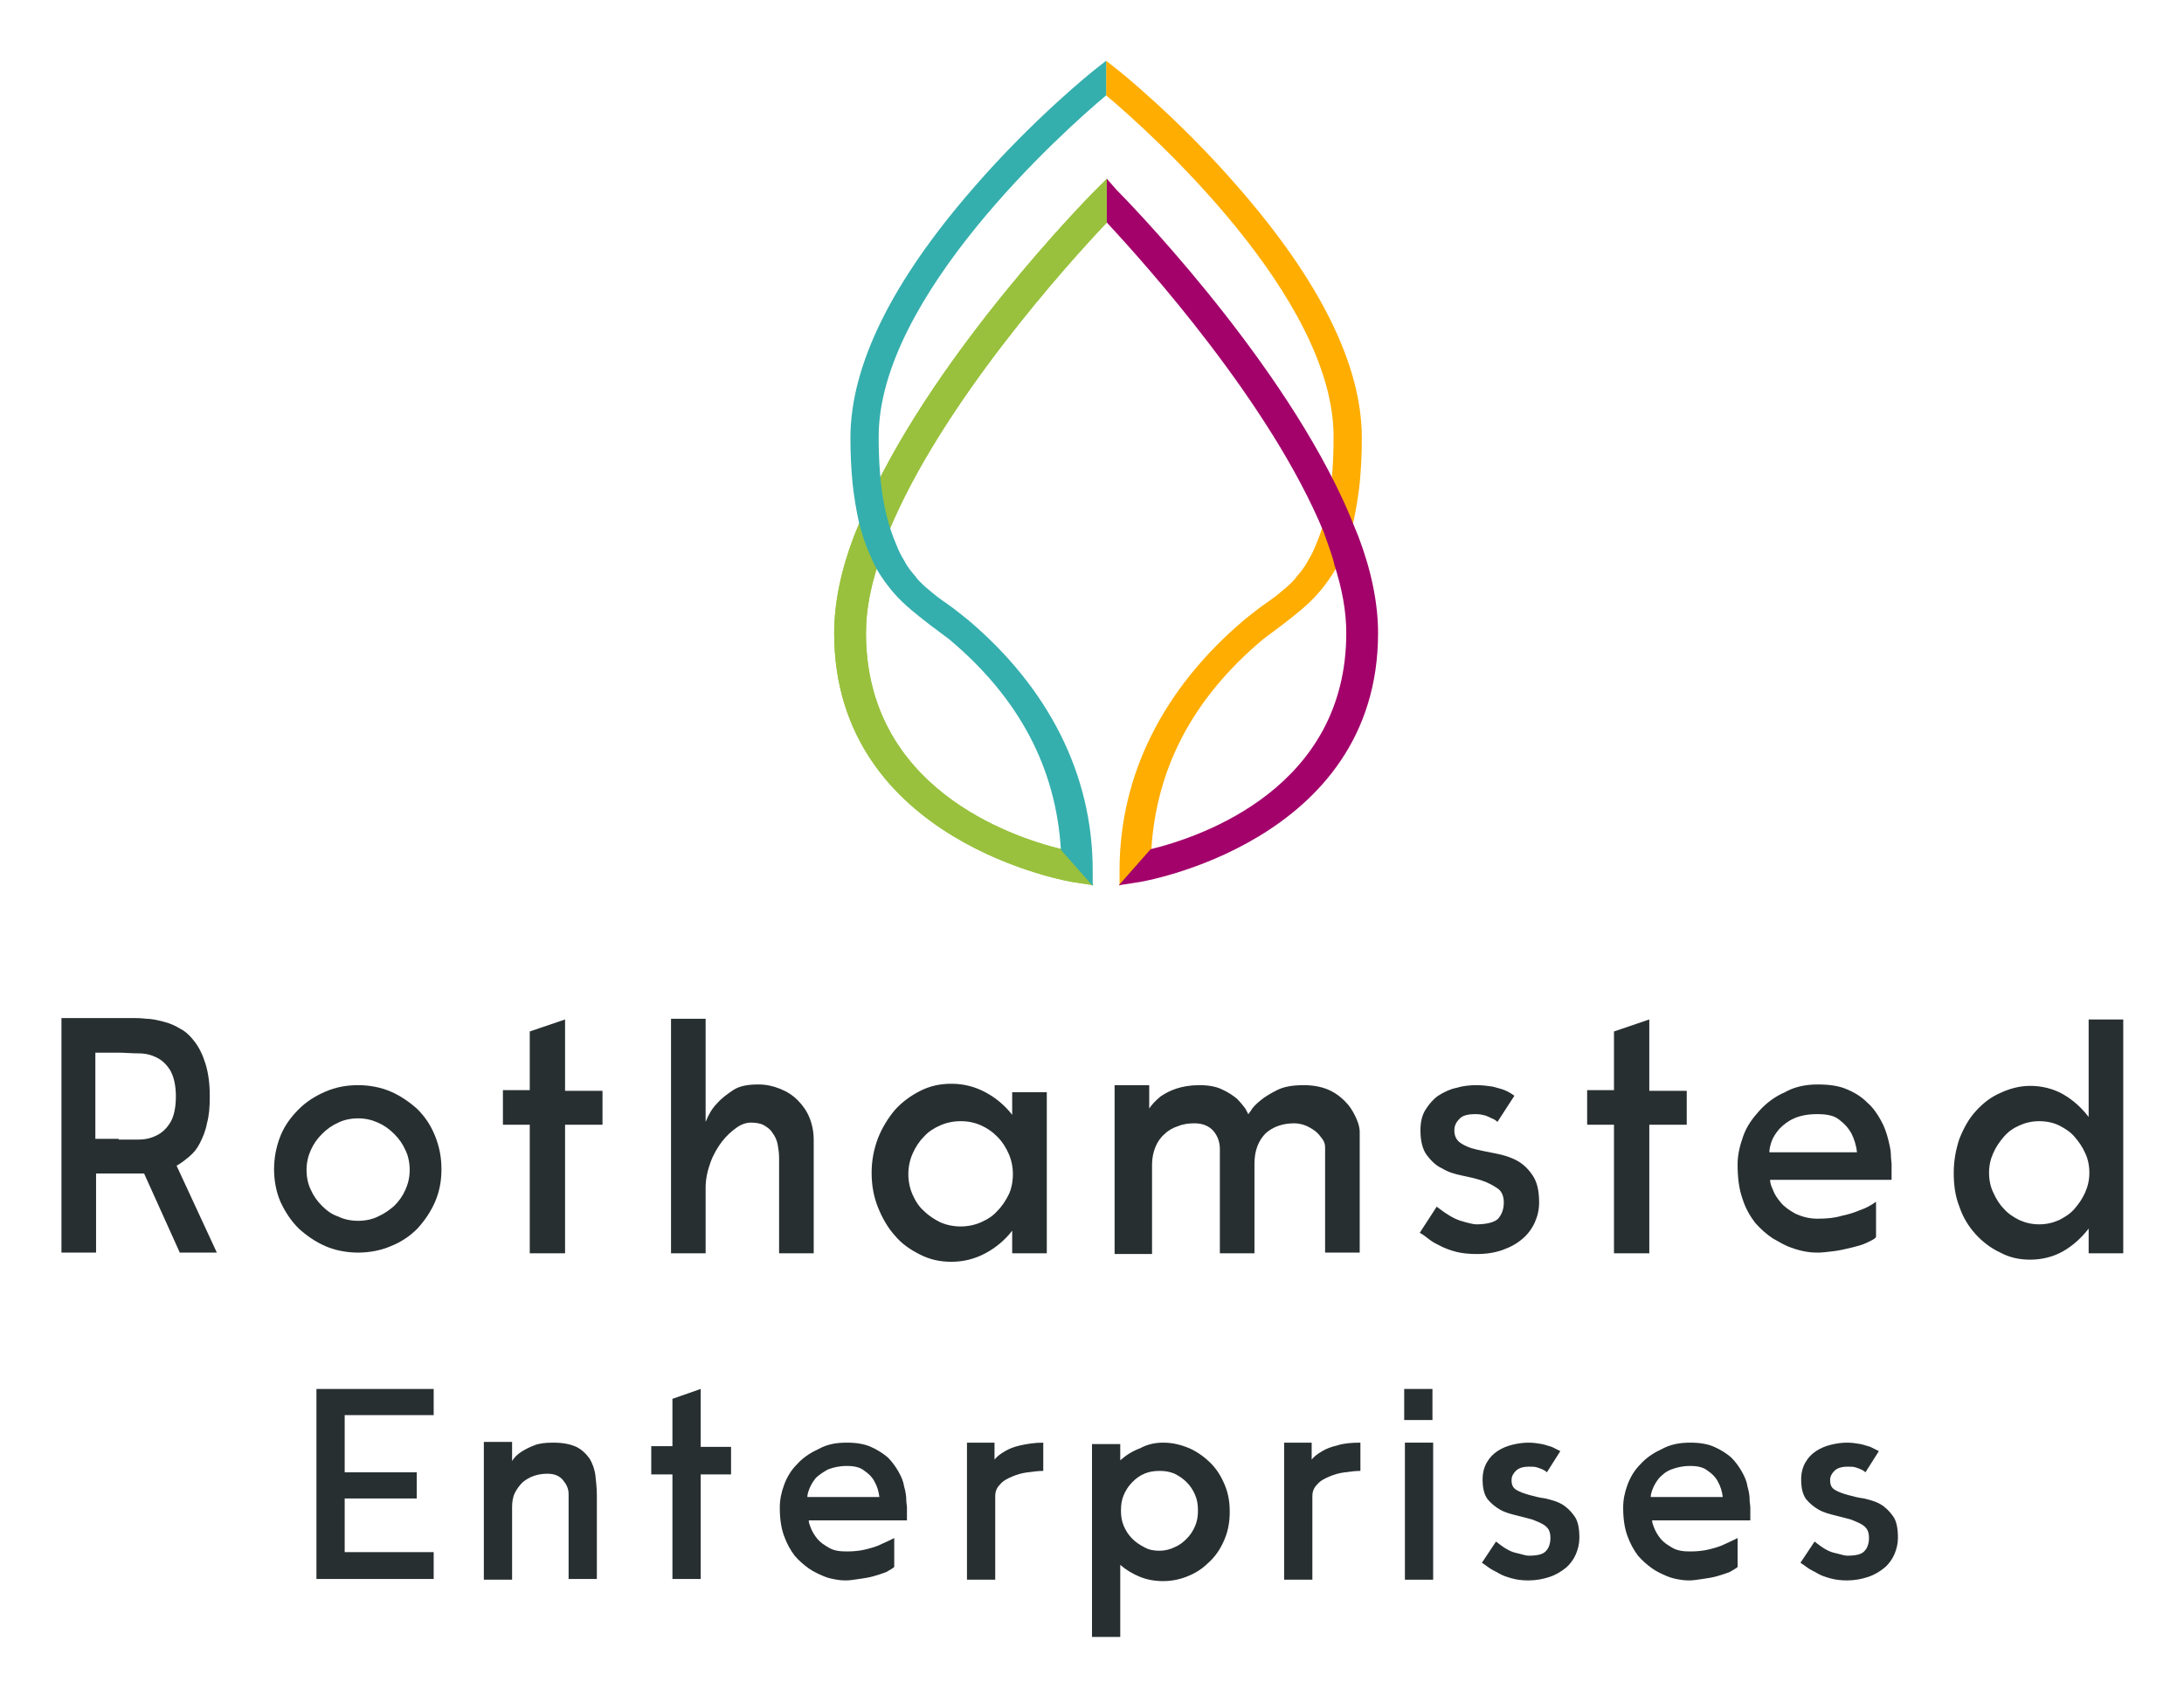 <?xml version="1.0" encoding="utf-8"?>
<!-- Generator: Adobe Illustrator 22.1.0, SVG Export Plug-In . SVG Version: 6.00 Build 0)  -->
<svg version="1.1" id="Layer_1" xmlns="http://www.w3.org/2000/svg" xmlns:xlink="http://www.w3.org/1999/xlink" x="0px" y="0px"
	 viewBox="0 0 309.2 241" style="enable-background:new 0 0 309.2 241;" xml:space="preserve">
<style type="text/css">
	.st0{fill:#FFAD00;}
	.st1{fill:#99C23D;}
	.st2{fill:#99C13D;}
	.st3{fill:#A3026B;}
	.st4{fill:#34AFAD;}
	.st5{fill:#282F31;}
</style>
<g>
	<g>
		<path class="st0" d="M156.6,13.5V8.6l1.4,1.1c0.4,0.3,8.8,7,17.3,16.8c11.6,13.3,17.5,25.2,17.5,35.5c0,2.1-0.1,4.3-0.3,6.4
			c-0.2,1.8-0.5,3.7-0.9,5.5c-0.4,1.6-0.9,3.2-1.6,4.7c-0.4,1-0.9,2-1.5,2.9c-0.6,0.9-1.2,1.7-1.9,2.5c-1.5,1.7-3.2,3-5,4.4
			c-0.9,0.7-1.9,1.4-2.8,2.1c-10,8.4-15.1,18.3-15.8,29.8l-4.5,5.1l0-2.2c0-13.5,6.2-25.8,17.7-35.5c1-0.8,2-1.6,3-2.3
			c0.9-0.6,1.8-1.3,2.6-2c0.4-0.3,0.8-0.7,1.2-1.1c0.2-0.2,0.4-0.4,0.5-0.6c0.6-0.7,1.2-1.4,1.6-2.2c0.5-0.8,0.9-1.6,1.2-2.4
			c1.7-3.9,2.5-8.7,2.5-15.2C188.9,42.1,162.7,18.6,156.6,13.5z"/>
		<path class="st1" d="M125.8,75.3c7.5-18.2,25.4-38,30.9-43.8v-6.2l-1.6,1.6c-1.2,1.2-22.2,22.6-32,43.8c-0.8,1.7-1.5,3.5-2.2,5.2
			c-1.8,4.7-2.8,9.4-2.8,13.7c0,29.7,33.7,35.3,34.1,35.3l2.6,0.4l-4.5-5.1c-7.4-1.8-27.7-8.8-27.7-30.6c0-3.1,0.6-6.3,1.7-9.7
			C124.3,79.1,125.6,75.9,125.8,75.3z"/>
		<path class="st2" d="M125.8,75.3c7.5-18.2,25.4-38,30.9-43.8v-6.2l-1.6,1.6c-1.2,1.2-22.2,22.6-32,43.8c-0.8,1.7-1.5,3.5-2.2,5.2
			c-1.8,4.7-2.8,9.4-2.8,13.7c0,29.7,33.7,35.3,34.1,35.3l2.6,0.4l-4.5-5.1c-7.4-1.8-27.7-8.8-27.7-30.6c0-3.1,0.6-6.3,1.7-9.7
			C124.3,79.1,125.6,75.9,125.8,75.3z"/>
		<path class="st3" d="M187.4,75.3c-7.5-18.2-25.3-38-30.7-43.8v-6.2l1.4,1.6c1.2,1.2,22.2,22.6,32,43.8c0.8,1.7,1.5,3.5,2.2,5.2
			c1.8,4.7,2.8,9.4,2.8,13.7c0,29.7-33.7,35.3-34.1,35.3l-2.6,0.4l4.5-5.1c7.4-1.8,27.7-8.8,27.7-30.6c0-3.1-0.6-6.3-1.7-9.7
			C188.8,79.1,187.6,75.9,187.4,75.3z"/>
		<path class="st4" d="M156.6,13.5V8.6l-1.4,1.1c-0.4,0.3-8.8,7-17.3,16.8c-11.6,13.3-17.5,25.2-17.5,35.5c0,2.1,0.1,4.3,0.3,6.4
			c0.2,1.8,0.5,3.7,0.9,5.5c0.4,1.6,0.9,3.2,1.6,4.7c0.4,1,0.9,2,1.5,2.9c0.6,0.9,1.2,1.7,1.9,2.5c1.5,1.7,3.2,3,5,4.4
			c0.9,0.7,1.9,1.4,2.8,2.1c10,8.4,15.1,18.3,15.8,29.8l4.5,5.1l0-2.2c0-13.5-6.2-25.8-17.7-35.5c-1-0.8-2-1.6-3-2.3
			c-0.9-0.6-1.8-1.3-2.6-2c-0.4-0.3-0.8-0.7-1.2-1.1c-0.2-0.2-0.4-0.4-0.5-0.6c-0.6-0.7-1.2-1.4-1.6-2.2c-0.5-0.8-0.9-1.6-1.2-2.4
			c-1.7-3.9-2.5-8.7-2.5-15.2C124.3,42.1,150.5,18.6,156.6,13.5z"/>
	</g>
	<g>
		<g>
			<path class="st5" d="M25.5,177.4l-5.1-11.3c-0.3,0-0.6,0-0.9,0c-0.3,0-0.5,0-0.8,0h-5.1v11.2H8.7v-33.2h4.8h5.1
				c0.6,0,1.3,0,2.1,0.1c0.8,0,1.6,0.2,2.4,0.4c0.8,0.2,1.6,0.5,2.4,1c0.8,0.4,1.5,1.1,2.1,1.9c0.6,0.8,1.1,1.8,1.5,3.1
				c0.4,1.3,0.6,2.8,0.6,4.6c0,1.5-0.1,2.7-0.4,3.8c-0.2,1.1-0.6,2-1,2.8c-0.4,0.8-0.9,1.4-1.5,1.9c-0.6,0.5-1.1,0.9-1.8,1.3
				l5.7,12.3H25.5z M16.8,161.3c0.9,0,1.8,0,2.8,0c1,0,1.8-0.2,2.6-0.6c0.8-0.4,1.4-1,1.9-1.8c0.5-0.8,0.8-2.1,0.8-3.7
				c0-1.6-0.3-2.8-0.8-3.7c-0.5-0.8-1.1-1.4-1.9-1.8c-0.8-0.4-1.6-0.6-2.6-0.6c-1,0-1.9-0.1-2.8-0.1h-3.3v12.2H16.8z"/>
			<path class="st5" d="M50.7,153.6c1.6,0,3.2,0.3,4.6,0.9c1.4,0.6,2.7,1.5,3.8,2.5c1.1,1.1,1.9,2.3,2.5,3.8c0.6,1.5,0.9,3,0.9,4.7
				s-0.3,3.2-0.9,4.6c-0.6,1.4-1.5,2.7-2.5,3.8c-1.1,1.1-2.3,1.9-3.8,2.5c-1.4,0.6-3,0.9-4.6,0.9c-1.6,0-3.2-0.3-4.6-0.9
				c-1.4-0.6-2.7-1.5-3.8-2.5c-1.1-1.1-1.9-2.3-2.6-3.8c-0.6-1.4-0.9-3-0.9-4.6s0.3-3.2,0.9-4.7c0.6-1.5,1.5-2.7,2.6-3.8
				c1.1-1.1,2.4-1.9,3.8-2.5C47.5,153.9,49,153.6,50.7,153.6z M50.7,172.8c1,0,2-0.2,2.8-0.6c0.9-0.4,1.6-0.9,2.3-1.5
				c0.7-0.7,1.2-1.4,1.6-2.3c0.4-0.9,0.6-1.8,0.6-2.8s-0.2-2-0.6-2.8c-0.4-0.9-0.9-1.6-1.6-2.3c-0.7-0.7-1.4-1.2-2.3-1.6
				c-0.9-0.4-1.8-0.6-2.8-0.6c-1,0-2,0.2-2.8,0.6c-0.9,0.4-1.6,0.9-2.3,1.6c-0.7,0.7-1.2,1.4-1.6,2.3c-0.4,0.9-0.6,1.8-0.6,2.8
				s0.2,2,0.6,2.8c0.4,0.9,0.9,1.6,1.6,2.3c0.7,0.7,1.4,1.2,2.3,1.5C48.7,172.6,49.7,172.8,50.7,172.8z"/>
			<path class="st5" d="M85.3,159.2H80v18.2h-5v-18.2h-3.8v-4.9h3.8V146l5-1.7v10.1h5.3V159.2z"/>
			<path class="st5" d="M99.9,168.1v9.3H95v-33.2h4.9v14.6c0.4-1,0.9-1.9,1.6-2.6c0.6-0.7,1.4-1.3,2.3-1.9c0.9-0.6,2.1-0.8,3.6-0.8
				c1,0,2,0.2,3,0.6c1,0.4,1.8,0.9,2.5,1.6c0.7,0.7,1.3,1.5,1.7,2.5c0.4,1,0.6,2,0.6,3.2v16h-4.9v-13.5c0-0.7-0.1-1.3-0.2-1.9
				c-0.1-0.6-0.4-1.2-0.7-1.6c-0.3-0.5-0.7-0.8-1.2-1.1c-0.5-0.3-1.2-0.4-1.9-0.4c-0.6,0-1.3,0.2-2,0.7c-0.7,0.5-1.4,1.1-2.1,2
				c-0.6,0.8-1.2,1.8-1.6,2.9S99.9,166.8,99.9,168.1z"/>
			<path class="st5" d="M148.2,154.9v22.5h-4.9v-3.2c-1,1.3-2.3,2.4-3.8,3.2c-1.5,0.8-3.1,1.2-4.8,1.2c-1.6,0-3-0.3-4.4-1
				c-1.4-0.7-2.6-1.5-3.6-2.7c-1-1.1-1.8-2.5-2.4-4c-0.6-1.5-0.9-3.1-0.9-4.9c0-1.7,0.3-3.3,0.9-4.9c0.6-1.5,1.4-2.8,2.4-4
				c1-1.1,2.2-2,3.6-2.7c1.4-0.7,2.8-1,4.4-1c1.7,0,3.3,0.4,4.8,1.2c1.5,0.8,2.8,1.9,3.8,3.2v-3.2H148.2z M136,173.6
				c1,0,2-0.2,2.9-0.6c0.9-0.4,1.7-0.9,2.3-1.6c0.7-0.7,1.2-1.5,1.6-2.3s0.6-1.9,0.6-2.9c0-1-0.2-2-0.6-2.9
				c-0.4-0.9-0.9-1.7-1.6-2.4c-0.7-0.7-1.4-1.2-2.3-1.6c-0.9-0.4-1.8-0.6-2.9-0.6c-1,0-2,0.2-2.9,0.6c-0.9,0.4-1.7,0.9-2.3,1.6
				c-0.7,0.7-1.2,1.5-1.6,2.4c-0.4,0.9-0.6,1.9-0.6,2.9c0,1,0.2,2,0.6,2.9c0.4,0.9,0.9,1.7,1.6,2.3c0.7,0.7,1.5,1.2,2.3,1.6
				C134,173.4,135,173.6,136,173.6z"/>
			<path class="st5" d="M157.8,177.4v-23.8h4.9l0,3.3c0.4-0.6,0.9-1.1,1.6-1.7c0.6-0.4,1.3-0.8,2.2-1.1c0.9-0.3,2-0.5,3.3-0.5
				c1.3,0,2.4,0.2,3.2,0.6c0.9,0.4,1.6,0.9,2.1,1.3c0.5,0.5,0.9,1,1.2,1.4c0.2,0.4,0.4,0.7,0.4,0.8s0.1-0.1,0.4-0.5
				c0.2-0.4,0.7-0.9,1.3-1.4c0.6-0.5,1.4-1,2.4-1.5c1-0.5,2.2-0.7,3.8-0.7c1.5,0,2.8,0.3,3.8,0.8c1,0.5,1.8,1.2,2.4,1.9
				c0.6,0.7,1,1.5,1.3,2.2c0.3,0.7,0.4,1.3,0.4,1.7v17.1h-4.9v-14.9c0-0.4-0.1-0.8-0.4-1.2c-0.3-0.4-0.6-0.8-1-1.1
				c-0.4-0.3-0.9-0.6-1.4-0.8c-0.5-0.2-1.1-0.3-1.6-0.3c-1.6,0-3,0.5-4,1.4c-1,1-1.6,2.4-1.6,4.3v12.7h-4.9v-14.8
				c0-0.9-0.3-1.8-0.9-2.5c-0.6-0.7-1.5-1.1-2.7-1.1c-0.8,0-1.6,0.1-2.3,0.4c-0.7,0.2-1.4,0.6-1.9,1.1c-0.6,0.5-1,1.1-1.3,1.8
				c-0.3,0.7-0.5,1.6-0.5,2.5v12.7H157.8z"/>
			<path class="st5" d="M209,153.6c0.9,0,1.6,0.1,2.3,0.2c0.7,0.2,1.2,0.3,1.7,0.5c0.5,0.2,1,0.5,1.4,0.8l-2.4,3.7
				c-0.2-0.2-0.5-0.4-0.8-0.5c-0.2-0.1-0.6-0.3-0.9-0.4c-0.4-0.1-0.8-0.2-1.4-0.2c-1.1,0-1.9,0.2-2.3,0.7c-0.5,0.5-0.7,1-0.7,1.6
				c0,0.8,0.3,1.4,0.9,1.8c0.6,0.4,1.3,0.7,2.2,0.9c0.9,0.2,1.8,0.4,2.9,0.6c1,0.2,2,0.5,2.9,1c0.9,0.5,1.6,1.2,2.2,2.1
				c0.6,0.9,0.9,2.1,0.9,3.8c0,1-0.2,1.9-0.6,2.8c-0.4,0.9-1,1.7-1.7,2.3c-0.8,0.7-1.7,1.2-2.8,1.6c-1.1,0.4-2.3,0.6-3.7,0.6
				c-1.1,0-2.1-0.1-2.9-0.3c-0.8-0.2-1.6-0.5-2.2-0.8c-0.6-0.3-1.2-0.6-1.7-1c-0.5-0.4-0.9-0.7-1.3-0.9l2.4-3.7c1.3,1,2.4,1.7,3.4,2
				c1,0.3,1.8,0.5,2.2,0.5c1.5,0,2.6-0.3,3.1-0.8c0.5-0.6,0.8-1.3,0.8-2.3c0-0.9-0.3-1.6-0.9-2c-0.6-0.4-1.3-0.8-2.2-1.1
				c-0.9-0.3-1.8-0.5-2.8-0.7c-1-0.2-2-0.5-2.8-1c-0.9-0.4-1.6-1.1-2.2-1.9c-0.6-0.8-0.9-2-0.9-3.5c0-1.1,0.2-2.1,0.7-2.9
				s1.1-1.5,1.8-2c0.8-0.5,1.6-0.9,2.5-1.1C207.1,153.7,208.1,153.6,209,153.6z"/>
			<path class="st5" d="M238.8,159.2h-5.3v18.2h-5v-18.2h-3.8v-4.9h3.8V146l5-1.7v10.1h5.3V159.2z"/>
			<path class="st5" d="M257.3,153.5c1.7,0,3.1,0.2,4.2,0.7c1.2,0.5,2.1,1.1,2.9,1.9c0.8,0.7,1.4,1.6,1.9,2.5c0.5,0.9,0.8,1.8,1,2.6
				c0.2,0.8,0.4,1.6,0.4,2.2c0,0.6,0.1,1.1,0.1,1.3v2.3h-17.2c0,0.3,0.1,0.8,0.4,1.4c0.2,0.6,0.6,1.2,1.1,1.8
				c0.5,0.6,1.2,1.1,2.1,1.6c0.9,0.4,1.9,0.7,3.1,0.7c1.3,0,2.4-0.1,3.4-0.4c1-0.2,1.9-0.5,2.6-0.8c0.9-0.3,1.6-0.7,2.3-1.2v5
				c-0.2,0.3-0.7,0.5-1.3,0.8c-0.6,0.3-1.4,0.5-2.2,0.7c-0.8,0.2-1.7,0.4-2.5,0.5c-0.9,0.1-1.6,0.2-2.2,0.2c-0.3,0-0.8,0-1.5-0.1
				c-0.7-0.1-1.5-0.3-2.3-0.6c-0.9-0.3-1.7-0.8-2.6-1.3c-0.9-0.6-1.7-1.3-2.5-2.2c-0.7-0.9-1.4-2.1-1.8-3.4c-0.5-1.4-0.7-3-0.7-4.9
				c0-1.3,0.3-2.6,0.8-4s1.3-2.5,2.3-3.6c1-1.1,2.2-2,3.6-2.6C253.9,153.9,255.5,153.5,257.3,153.5z M262.9,163.1
				c-0.1-1-0.4-1.9-0.8-2.7c-0.4-0.7-0.9-1.3-1.7-1.9c-0.7-0.6-1.8-0.8-3.1-0.8c-1.3,0-2.4,0.2-3.3,0.6c-0.9,0.4-1.5,0.9-2.1,1.5
				c-0.5,0.6-0.9,1.2-1.1,1.8c-0.2,0.6-0.3,1.1-0.3,1.5H262.9z"/>
			<path class="st5" d="M300.6,144.2v33.2h-4.9v-3.5c-1,1.3-2.2,2.4-3.6,3.2c-1.4,0.8-3,1.2-4.7,1.2c-1.5,0-2.9-0.3-4.2-1
				c-1.3-0.6-2.5-1.5-3.5-2.6c-1-1.1-1.8-2.4-2.3-3.9c-0.6-1.5-0.8-3.1-0.8-4.8c0-1.7,0.3-3.3,0.8-4.8c0.6-1.5,1.3-2.8,2.3-3.9
				c1-1.1,2.1-2,3.5-2.6c1.3-0.6,2.7-1,4.2-1c1.7,0,3.3,0.4,4.7,1.2c1.4,0.8,2.6,1.9,3.6,3.2v-13.8H300.6z M288.7,173.3
				c1,0,1.9-0.2,2.8-0.6c0.8-0.4,1.6-0.9,2.2-1.6c0.6-0.7,1.1-1.4,1.5-2.3c0.4-0.9,0.6-1.8,0.6-2.8c0-1-0.2-2-0.6-2.8
				c-0.4-0.9-0.9-1.6-1.5-2.3c-0.6-0.7-1.4-1.2-2.2-1.6c-0.8-0.4-1.8-0.6-2.8-0.6s-1.9,0.2-2.8,0.6c-0.9,0.4-1.6,0.9-2.2,1.6
				c-0.6,0.7-1.1,1.4-1.5,2.3c-0.4,0.9-0.6,1.8-0.6,2.8c0,1,0.2,2,0.6,2.8c0.4,0.9,0.9,1.7,1.5,2.3c0.6,0.7,1.4,1.2,2.2,1.6
				C286.8,173.1,287.7,173.3,288.7,173.3z"/>
		</g>
	</g>
	<g>
		<path class="st5" d="M61.4,196.6v3.7H48.8v8.1H59v3.7H48.8v7.6h12.6v3.8H44.8v-26.9H61.4z"/>
		<path class="st5" d="M68.5,223.5v-19.4h4l0,2.7c0.3-0.5,0.7-0.9,1.3-1.3c0.5-0.3,1-0.6,1.8-0.9c0.7-0.3,1.6-0.4,2.7-0.4
			c1.4,0,2.4,0.2,3.3,0.6c0.8,0.4,1.4,1,1.9,1.7c0.4,0.7,0.7,1.5,0.8,2.4c0.1,0.9,0.2,1.8,0.2,2.8v11.8h-4v-12c0-0.8-0.3-1.4-0.8-2
			c-0.5-0.6-1.2-0.9-2.2-0.9c-0.7,0-1.3,0.1-1.9,0.3c-0.6,0.2-1.1,0.5-1.6,0.9c-0.4,0.4-0.8,0.9-1.1,1.5c-0.3,0.6-0.4,1.3-0.4,2
			v10.3H68.5z"/>
		<path class="st5" d="M103.5,208.7h-4.3v14.8h-4v-14.8h-3v-4h3V198l4-1.4v8.2h4.3V208.7z"/>
		<path class="st5" d="M119.9,204.2c1.4,0,2.5,0.2,3.4,0.6c0.9,0.4,1.7,0.9,2.4,1.5c0.6,0.6,1.1,1.3,1.5,2c0.4,0.7,0.7,1.4,0.8,2.1
			c0.2,0.7,0.3,1.3,0.3,1.8c0,0.5,0.1,0.9,0.1,1.1v1.9h-13.9c0,0.3,0.1,0.6,0.3,1.1c0.2,0.5,0.5,1,0.9,1.5c0.4,0.5,1,0.9,1.7,1.3
			c0.7,0.4,1.5,0.5,2.5,0.5c1,0,1.9-0.1,2.7-0.3c0.8-0.2,1.5-0.4,2.1-0.7c0.7-0.3,1.3-0.6,1.9-0.9v4.1c-0.2,0.2-0.6,0.4-1.1,0.7
			c-0.5,0.2-1.1,0.4-1.8,0.6c-0.7,0.2-1.4,0.3-2.1,0.4c-0.7,0.1-1.3,0.2-1.8,0.2c-0.3,0-0.7,0-1.3-0.1c-0.6-0.1-1.2-0.2-1.9-0.5
			c-0.7-0.3-1.4-0.6-2.1-1.1s-1.4-1.1-2-1.8c-0.6-0.8-1.1-1.7-1.5-2.8c-0.4-1.1-0.6-2.4-0.6-4c0-1.1,0.2-2.1,0.6-3.2s1-2.1,1.8-2.9
			c0.8-0.9,1.8-1.6,2.9-2.1C117.1,204.4,118.4,204.2,119.9,204.2z M124.5,211.9c-0.1-0.8-0.3-1.5-0.7-2.2c-0.3-0.6-0.8-1.1-1.4-1.5
			c-0.6-0.5-1.4-0.7-2.5-0.7s-1.9,0.2-2.7,0.5c-0.7,0.4-1.3,0.8-1.7,1.2c-0.4,0.5-0.7,1-0.9,1.5c-0.2,0.5-0.3,0.9-0.3,1.2H124.5z"/>
		<path class="st5" d="M136.8,204.2h4v2.4c0.3-0.4,0.8-0.8,1.5-1.2c0.5-0.3,1.2-0.6,2.1-0.8s2-0.4,3.3-0.4v4c-0.7,0-1.4,0.1-2.2,0.2
			c-0.8,0.1-1.5,0.3-2.2,0.6c-0.7,0.3-1.3,0.6-1.7,1.1c-0.5,0.5-0.7,1-0.7,1.7v11.8h-4V204.2z"/>
		<path class="st5" d="M164.7,204.2c1.3,0,2.5,0.3,3.7,0.8c1.1,0.5,2.1,1.2,3,2.1s1.5,1.9,2,3.1c0.5,1.2,0.7,2.4,0.7,3.8
			c0,1.3-0.2,2.6-0.7,3.8c-0.5,1.2-1.1,2.2-2,3.1s-1.8,1.6-3,2.1c-1.1,0.5-2.4,0.8-3.7,0.8c-1.2,0-2.3-0.2-3.3-0.6
			c-1-0.4-2-1-2.8-1.7v10.2h-4v-27.3h4v2.3c0.8-0.7,1.7-1.3,2.8-1.7C162.5,204.4,163.6,204.2,164.7,204.2z M164.2,219.5
			c0.7,0,1.5-0.2,2.1-0.5c0.7-0.3,1.2-0.7,1.7-1.2c0.5-0.5,0.9-1.1,1.2-1.8c0.3-0.7,0.4-1.4,0.4-2.2c0-0.8-0.1-1.5-0.4-2.2
			c-0.3-0.7-0.7-1.3-1.2-1.8c-0.5-0.5-1.1-0.9-1.7-1.2c-0.7-0.3-1.4-0.4-2.1-0.4c-0.8,0-1.5,0.1-2.2,0.4s-1.2,0.7-1.7,1.2
			c-0.5,0.5-0.9,1.1-1.2,1.8c-0.3,0.7-0.4,1.4-0.4,2.2c0,0.8,0.1,1.5,0.4,2.2c0.3,0.7,0.7,1.3,1.2,1.8c0.5,0.5,1.1,0.9,1.7,1.2
			C162.7,219.4,163.4,219.5,164.2,219.5z"/>
		<path class="st5" d="M181.7,204.2h4v2.4c0.3-0.4,0.8-0.8,1.5-1.2c0.5-0.3,1.2-0.6,2.1-0.8c0.9-0.3,2-0.4,3.3-0.4v4
			c-0.7,0-1.4,0.1-2.2,0.2c-0.8,0.1-1.5,0.3-2.2,0.6c-0.7,0.3-1.3,0.6-1.7,1.1c-0.5,0.5-0.7,1-0.7,1.7v11.8h-4V204.2z"/>
		<path class="st5" d="M202.8,201h-4v-4.4h4V201z M198.9,204.2h4v19.4h-4V204.2z"/>
		<path class="st5" d="M216.4,204.2c0.7,0,1.3,0.1,1.9,0.2c0.5,0.1,1,0.3,1.4,0.4c0.4,0.2,0.8,0.4,1.2,0.6l-1.9,3
			c-0.2-0.2-0.4-0.3-0.6-0.4c-0.2-0.1-0.5-0.2-0.8-0.3c-0.3-0.1-0.7-0.1-1.1-0.1c-0.9,0-1.5,0.2-1.9,0.6c-0.4,0.4-0.6,0.8-0.6,1.3
			c0,0.7,0.2,1.1,0.7,1.4c0.5,0.3,1.1,0.5,1.8,0.7c0.7,0.2,1.5,0.4,2.3,0.5c0.8,0.2,1.6,0.4,2.3,0.8c0.7,0.4,1.3,1,1.8,1.7
			c0.5,0.7,0.7,1.7,0.7,3.1c0,0.8-0.2,1.6-0.5,2.3c-0.3,0.7-0.8,1.4-1.4,1.9c-0.6,0.5-1.4,1-2.3,1.3c-0.9,0.3-1.9,0.5-3,0.5
			c-0.9,0-1.7-0.1-2.4-0.3c-0.7-0.2-1.3-0.4-1.8-0.7c-0.5-0.3-1-0.5-1.4-0.8s-0.7-0.5-1-0.7l2-3c1,0.8,1.9,1.4,2.8,1.6
			s1.4,0.4,1.8,0.4c1.3,0,2.1-0.2,2.5-0.7c0.4-0.4,0.6-1.1,0.6-1.8c0-0.8-0.2-1.3-0.7-1.7c-0.5-0.4-1.1-0.6-1.8-0.9
			c-0.7-0.2-1.5-0.4-2.3-0.6c-0.8-0.2-1.6-0.4-2.3-0.8c-0.7-0.4-1.3-0.9-1.8-1.5c-0.5-0.7-0.7-1.6-0.7-2.8c0-0.9,0.2-1.7,0.6-2.4
			c0.4-0.7,0.9-1.2,1.5-1.6c0.6-0.4,1.3-0.7,2.1-0.9C214.9,204.3,215.7,204.2,216.4,204.2z"/>
		<path class="st5" d="M239.3,204.2c1.4,0,2.5,0.2,3.4,0.6c0.9,0.4,1.7,0.9,2.4,1.5c0.6,0.6,1.1,1.3,1.5,2c0.4,0.7,0.7,1.4,0.8,2.1
			c0.2,0.7,0.3,1.3,0.3,1.8c0,0.5,0.1,0.9,0.1,1.1v1.9h-13.9c0,0.3,0.1,0.6,0.3,1.1c0.2,0.5,0.5,1,0.9,1.5c0.4,0.5,1,0.9,1.7,1.3
			c0.7,0.4,1.5,0.5,2.5,0.5c1,0,1.9-0.1,2.7-0.3c0.8-0.2,1.5-0.4,2.1-0.7c0.7-0.3,1.3-0.6,1.9-0.9v4.1c-0.2,0.2-0.6,0.4-1.1,0.7
			c-0.5,0.2-1.1,0.4-1.8,0.6c-0.7,0.2-1.4,0.3-2.1,0.4c-0.7,0.1-1.3,0.2-1.8,0.2c-0.3,0-0.7,0-1.3-0.1c-0.6-0.1-1.2-0.2-1.9-0.5
			c-0.7-0.3-1.4-0.6-2.1-1.1c-0.7-0.5-1.4-1.1-2-1.8c-0.6-0.8-1.1-1.7-1.5-2.8c-0.4-1.1-0.6-2.4-0.6-4c0-1.1,0.2-2.1,0.6-3.2
			s1-2.1,1.8-2.9c0.8-0.9,1.8-1.6,2.9-2.1C236.5,204.4,237.9,204.2,239.3,204.2z M243.9,211.9c-0.1-0.8-0.3-1.5-0.7-2.2
			c-0.3-0.6-0.8-1.1-1.4-1.5c-0.6-0.5-1.4-0.7-2.5-0.7s-1.9,0.2-2.7,0.5s-1.3,0.8-1.7,1.2c-0.4,0.5-0.7,1-0.9,1.5
			c-0.2,0.5-0.3,0.9-0.3,1.2H243.9z"/>
		<path class="st5" d="M261.5,204.2c0.7,0,1.3,0.1,1.9,0.2c0.5,0.1,1,0.3,1.4,0.4c0.4,0.2,0.8,0.4,1.2,0.6l-1.9,3
			c-0.2-0.2-0.4-0.3-0.6-0.4c-0.2-0.1-0.5-0.2-0.8-0.3c-0.3-0.1-0.7-0.1-1.1-0.1c-0.9,0-1.5,0.2-1.9,0.6c-0.4,0.4-0.6,0.8-0.6,1.3
			c0,0.7,0.2,1.1,0.7,1.4c0.5,0.3,1.1,0.5,1.8,0.7c0.7,0.2,1.5,0.4,2.3,0.5c0.8,0.2,1.6,0.4,2.3,0.8s1.3,1,1.8,1.7
			c0.5,0.7,0.7,1.7,0.7,3.1c0,0.8-0.2,1.6-0.5,2.3c-0.3,0.7-0.8,1.4-1.4,1.9s-1.4,1-2.3,1.3c-0.9,0.3-1.9,0.5-3,0.5
			c-0.9,0-1.7-0.1-2.4-0.3c-0.7-0.2-1.3-0.4-1.8-0.7c-0.5-0.3-1-0.5-1.4-0.8c-0.4-0.3-0.7-0.5-1-0.7l2-3c1,0.8,1.9,1.4,2.8,1.6
			s1.4,0.4,1.8,0.4c1.3,0,2.1-0.2,2.5-0.7c0.4-0.4,0.6-1.1,0.6-1.8c0-0.8-0.2-1.3-0.7-1.7c-0.5-0.4-1.1-0.6-1.8-0.9
			c-0.7-0.2-1.5-0.4-2.3-0.6c-0.8-0.2-1.6-0.4-2.3-0.8c-0.7-0.4-1.3-0.9-1.8-1.5c-0.5-0.7-0.7-1.6-0.7-2.8c0-0.9,0.2-1.7,0.6-2.4
			c0.4-0.7,0.9-1.2,1.5-1.6c0.6-0.4,1.3-0.7,2.1-0.9C260,204.3,260.8,204.2,261.5,204.2z"/>
	</g>
</g>
<g>
</g>
<g>
</g>
<g>
</g>
<g>
</g>
<g>
</g>
<g>
</g>
</svg>
